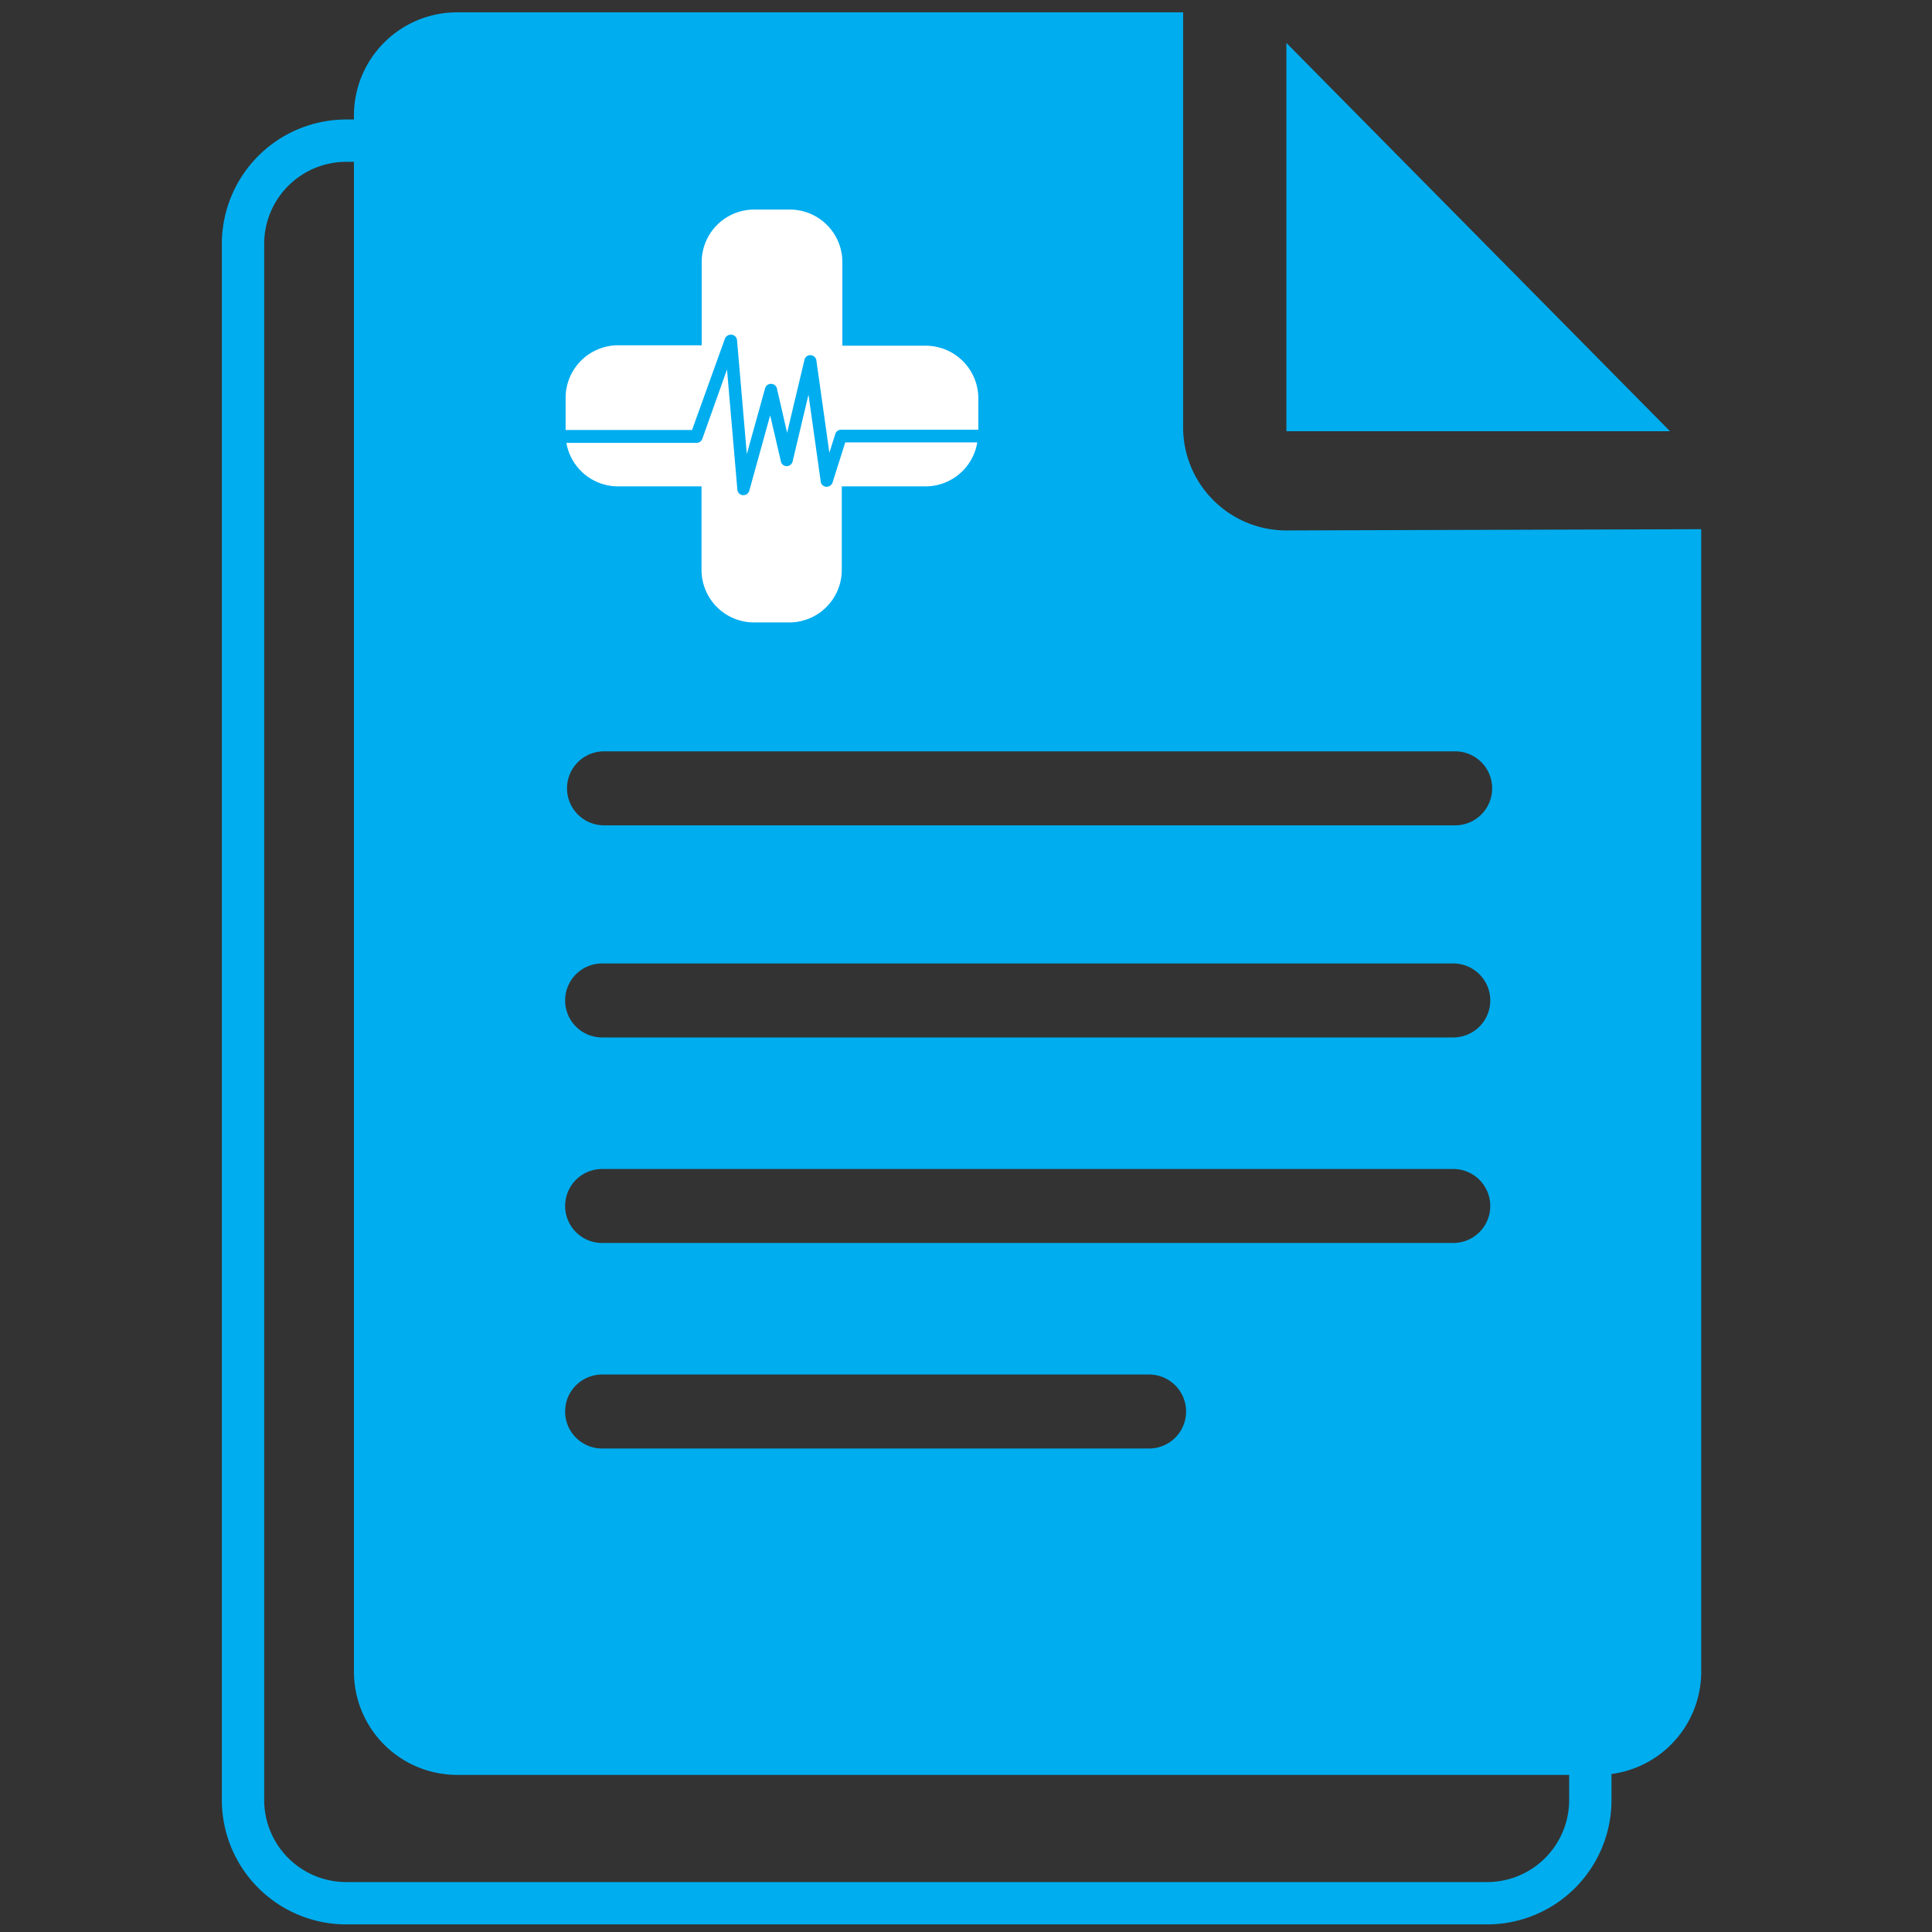 <?xml version="1.0" encoding="UTF-8"?> <svg xmlns="http://www.w3.org/2000/svg" id="Livello_1" data-name="Livello 1" width="235" height="235" viewBox="0 0 235 235"><rect x="0" y="0" width="235" height="235" fill="#333333" stroke="none"/><defs><style>.cls-1{fill:#00adef;}.cls-2{fill:none;stroke:#00adef;stroke-miterlimit:10;stroke-width:5.15px;}.cls-3{fill:#fff;}</style></defs><title>Documentazione</title><polygon class="cls-1" points="156.47 5.22 156.47 52.45 203.13 52.45 156.47 5.22"></polygon><path class="cls-1" d="M156.42,64.52A12.55,12.55,0,0,1,143.91,52l0-50.5H55.56A12.55,12.55,0,0,0,43.05,14V203.37a12.56,12.56,0,0,0,12.51,12.52H194.41a12.56,12.56,0,0,0,12.52-12.52v-139ZM139.77,176.19H73.24a4.48,4.48,0,1,1,0-9h66.53a4.48,4.48,0,0,1,0,9Zm37-25H73.24a4.48,4.48,0,1,1,0-9H176.77a4.48,4.48,0,0,1,0,9Zm0-25H73.24a4.48,4.48,0,1,1,0-9H176.77a4.48,4.48,0,0,1,0,9Zm.22-25.8H73.47a4.48,4.48,0,1,1,0-9H177a4.48,4.48,0,1,1,0,9Z"></path><path class="cls-2" d="M130.41,17.11H42.08A12.56,12.56,0,0,0,29.56,29.63V219A12.56,12.56,0,0,0,42.08,231.5H180.93A12.55,12.55,0,0,0,193.44,219V80l-50.5.15a12.56,12.56,0,0,1-12.52-12.52"></path><path class="cls-3" d="M101.27,58.69a.78.78,0,0,1-.76.52.73.73,0,0,1-.68-.63L98.34,48l-1.93,8.13a.75.75,0,0,1-.72.57h0a.72.72,0,0,1-.71-.59l-1.3-5.59-2.54,9.17a.74.74,0,0,1-.72.54h-.06a.73.73,0,0,1-.67-.67L88.43,44.94l-3,8.43a.74.74,0,0,1-.69.5H68.89a6.39,6.39,0,0,0,6.29,5.29H85.33V69.31a6.39,6.39,0,0,0,6.39,6.4H96a6.39,6.39,0,0,0,6.39-6.4V59.16h10.17a6.38,6.38,0,0,0,6.31-5.35H102.81Z"></path><path class="cls-3" d="M88.17,41.21a.78.78,0,0,1,.67-.5H89a.74.74,0,0,1,.65.67l1.19,13.86,2.22-8a.74.74,0,0,1,.73-.55h0a.74.74,0,0,1,.72.59l1.23,5.36,2.11-8.87a.73.73,0,0,1,.76-.57h0a.75.75,0,0,1,.69.63l1.58,11.24.72-2.28a.74.74,0,0,1,.72-.52H119V48.45a6.41,6.41,0,0,0-6.4-6.4H102.46V31.88a6.39,6.39,0,0,0-6.4-6.39H91.75a6.39,6.39,0,0,0-6.4,6.39V42H75.2a6.39,6.39,0,0,0-6.4,6.4v3.9H84.18Z"></path></svg> 